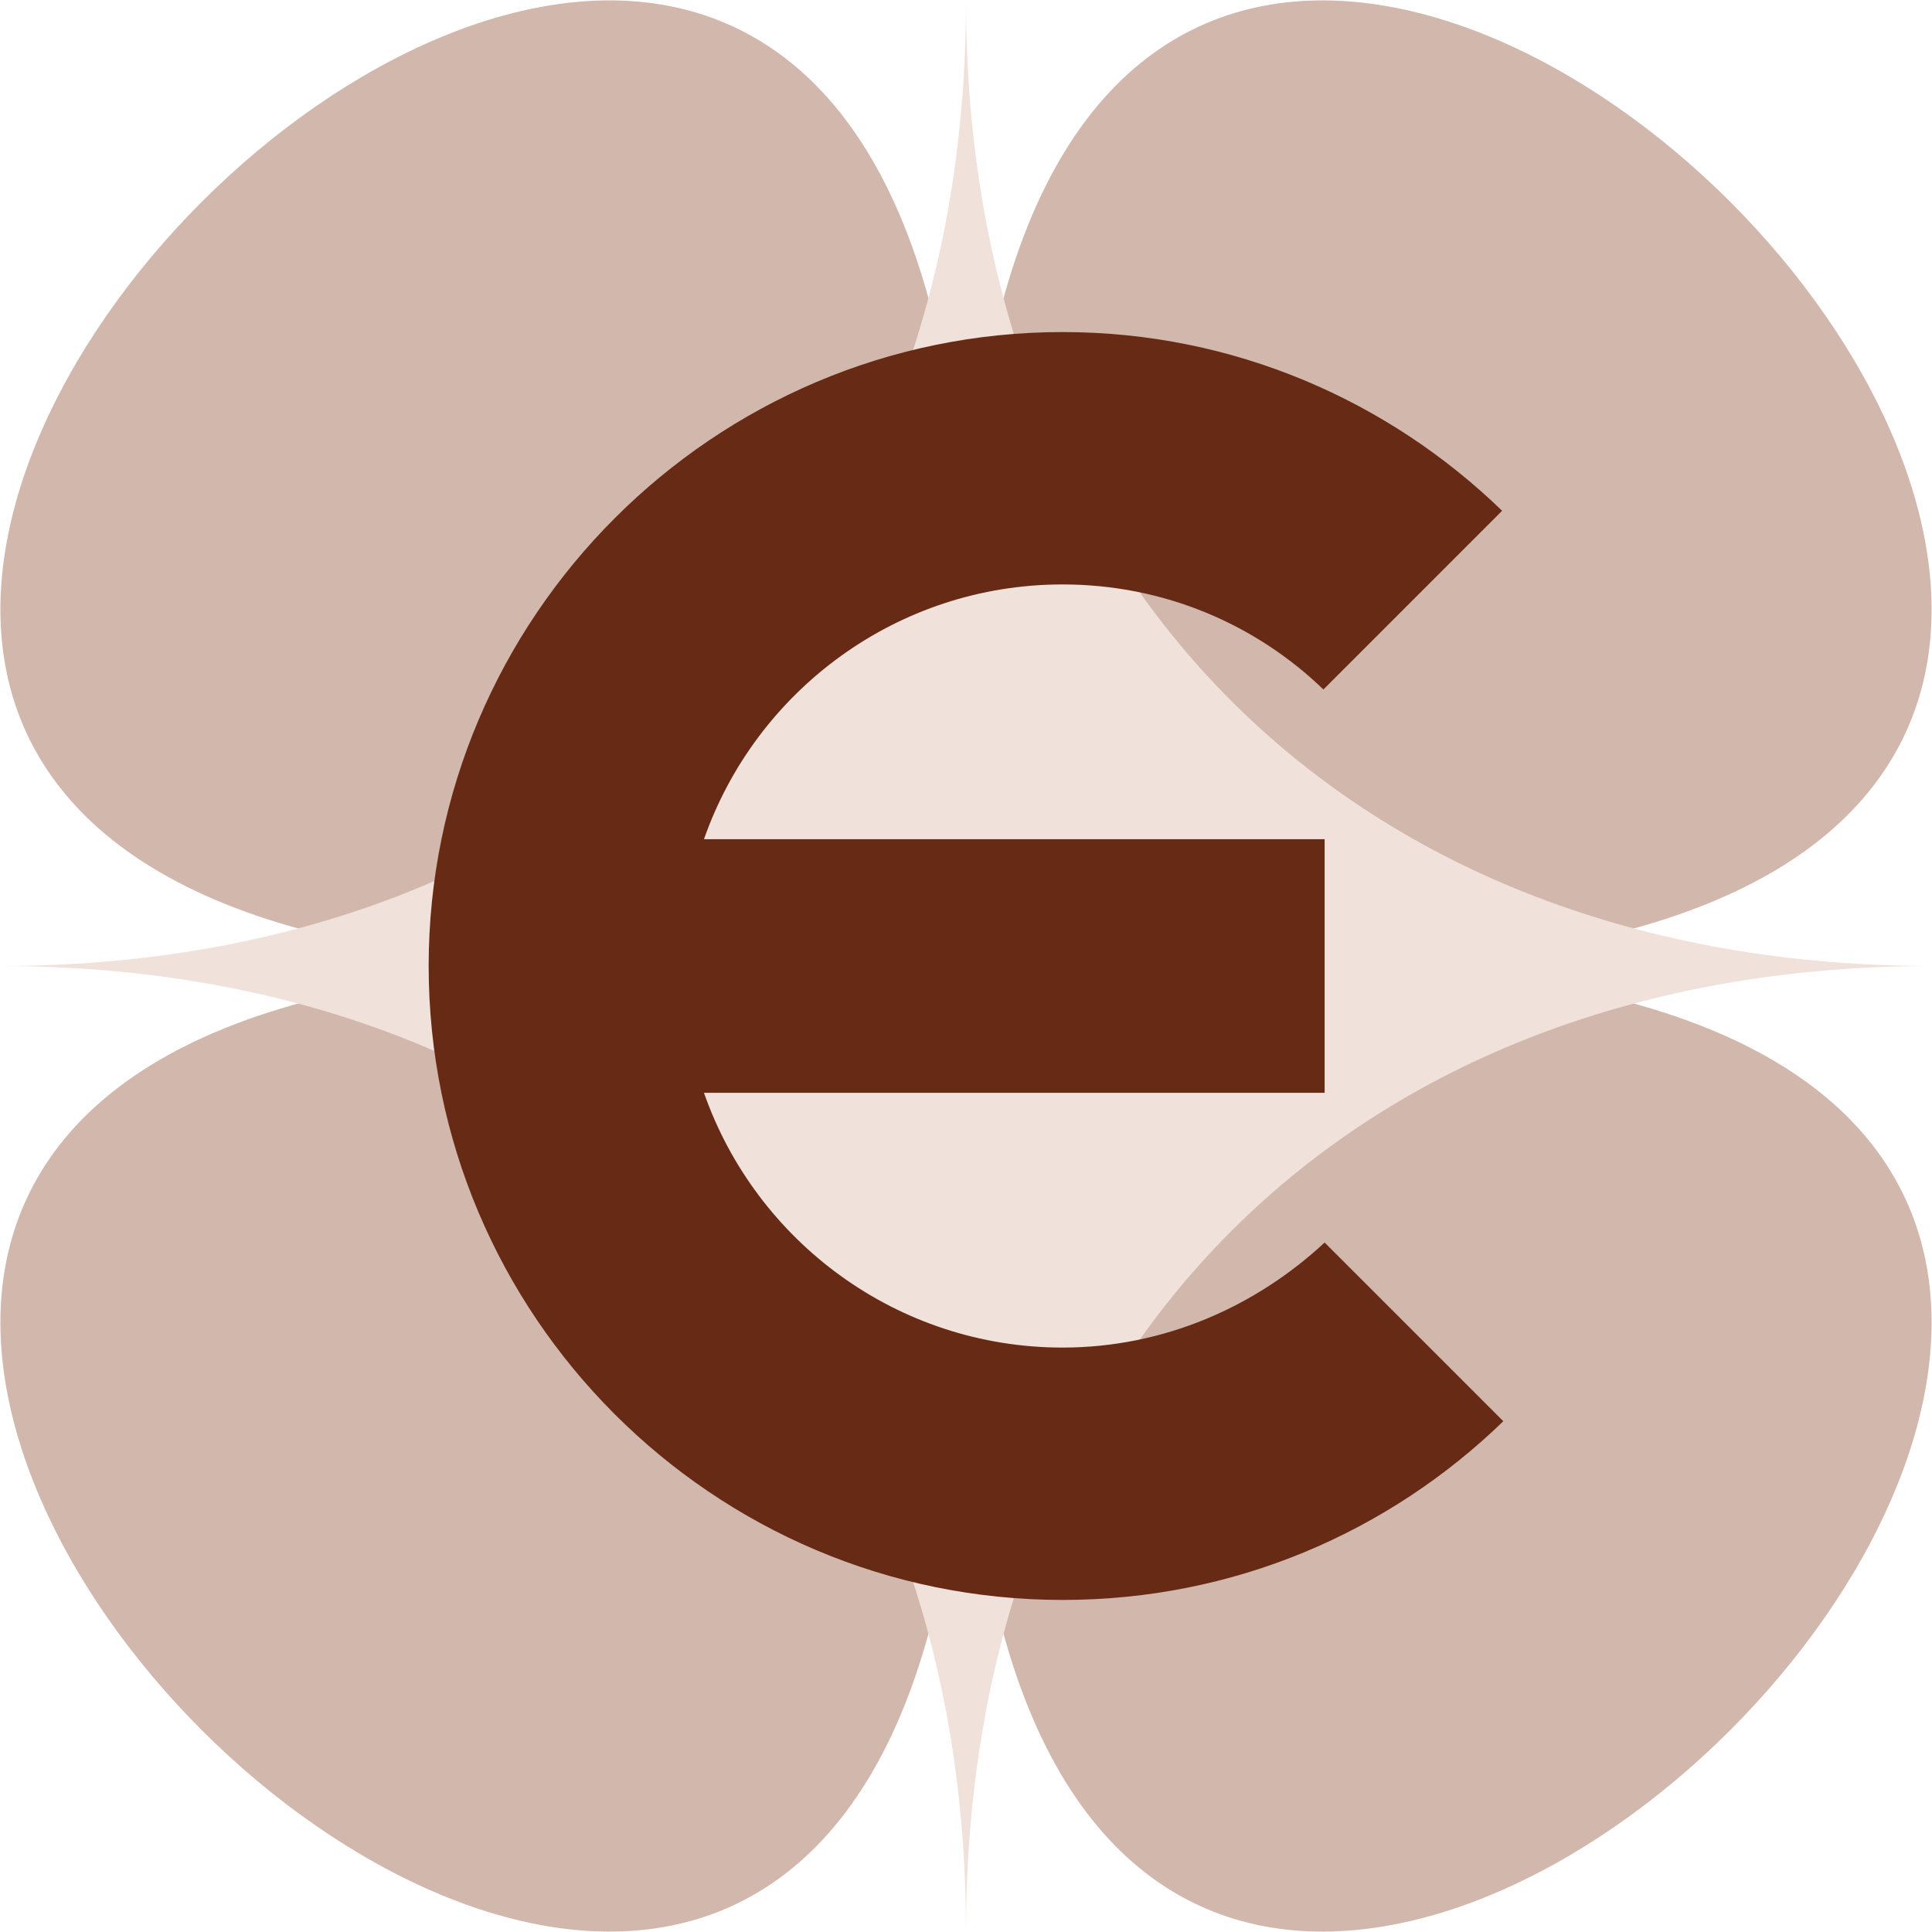 <svg xmlns="http://www.w3.org/2000/svg" xmlns:xlink="http://www.w3.org/1999/xlink" id="Layer_1" x="0px" y="0px" viewBox="0 0 16 16" style="enable-background:new 0 0 16 16;" xml:space="preserve"><style type="text/css">	.st0{fill:#D1B7AC;}	.st1{fill:#F0E1DA;}	.st2{fill:#672B15;}</style><g>	<path class="st0" d="M10.81,8C23.94,8,8,23.94,8,10.81C8,23.94-7.94,8,5.19,8C-7.94,8,8-7.94,8,5.19C8-7.94,23.94,8,10.81,8z"></path>	<path class="st1" d="M16,8c-4.81,0-8,3.19-8,8c0-4.81-3.19-8-8-8c4.81,0,8-3.19,8-8C8,4.81,11.19,8,16,8z"></path>	<path class="st2" d="M8.8,11.16c-1.37,0-2.54-0.88-2.97-2.11h5.14V6.95H5.83c0.43-1.23,1.6-2.11,2.97-2.11  c0.84,0,1.6,0.33,2.16,0.87l1.48-1.48C11.5,3.32,10.22,2.75,8.8,2.75C5.91,2.75,3.55,5.11,3.55,8s2.35,5.25,5.25,5.25  c1.42,0,2.7-0.56,3.65-1.48l-1.48-1.48C10.4,10.82,9.64,11.16,8.8,11.16z"></path></g></svg>